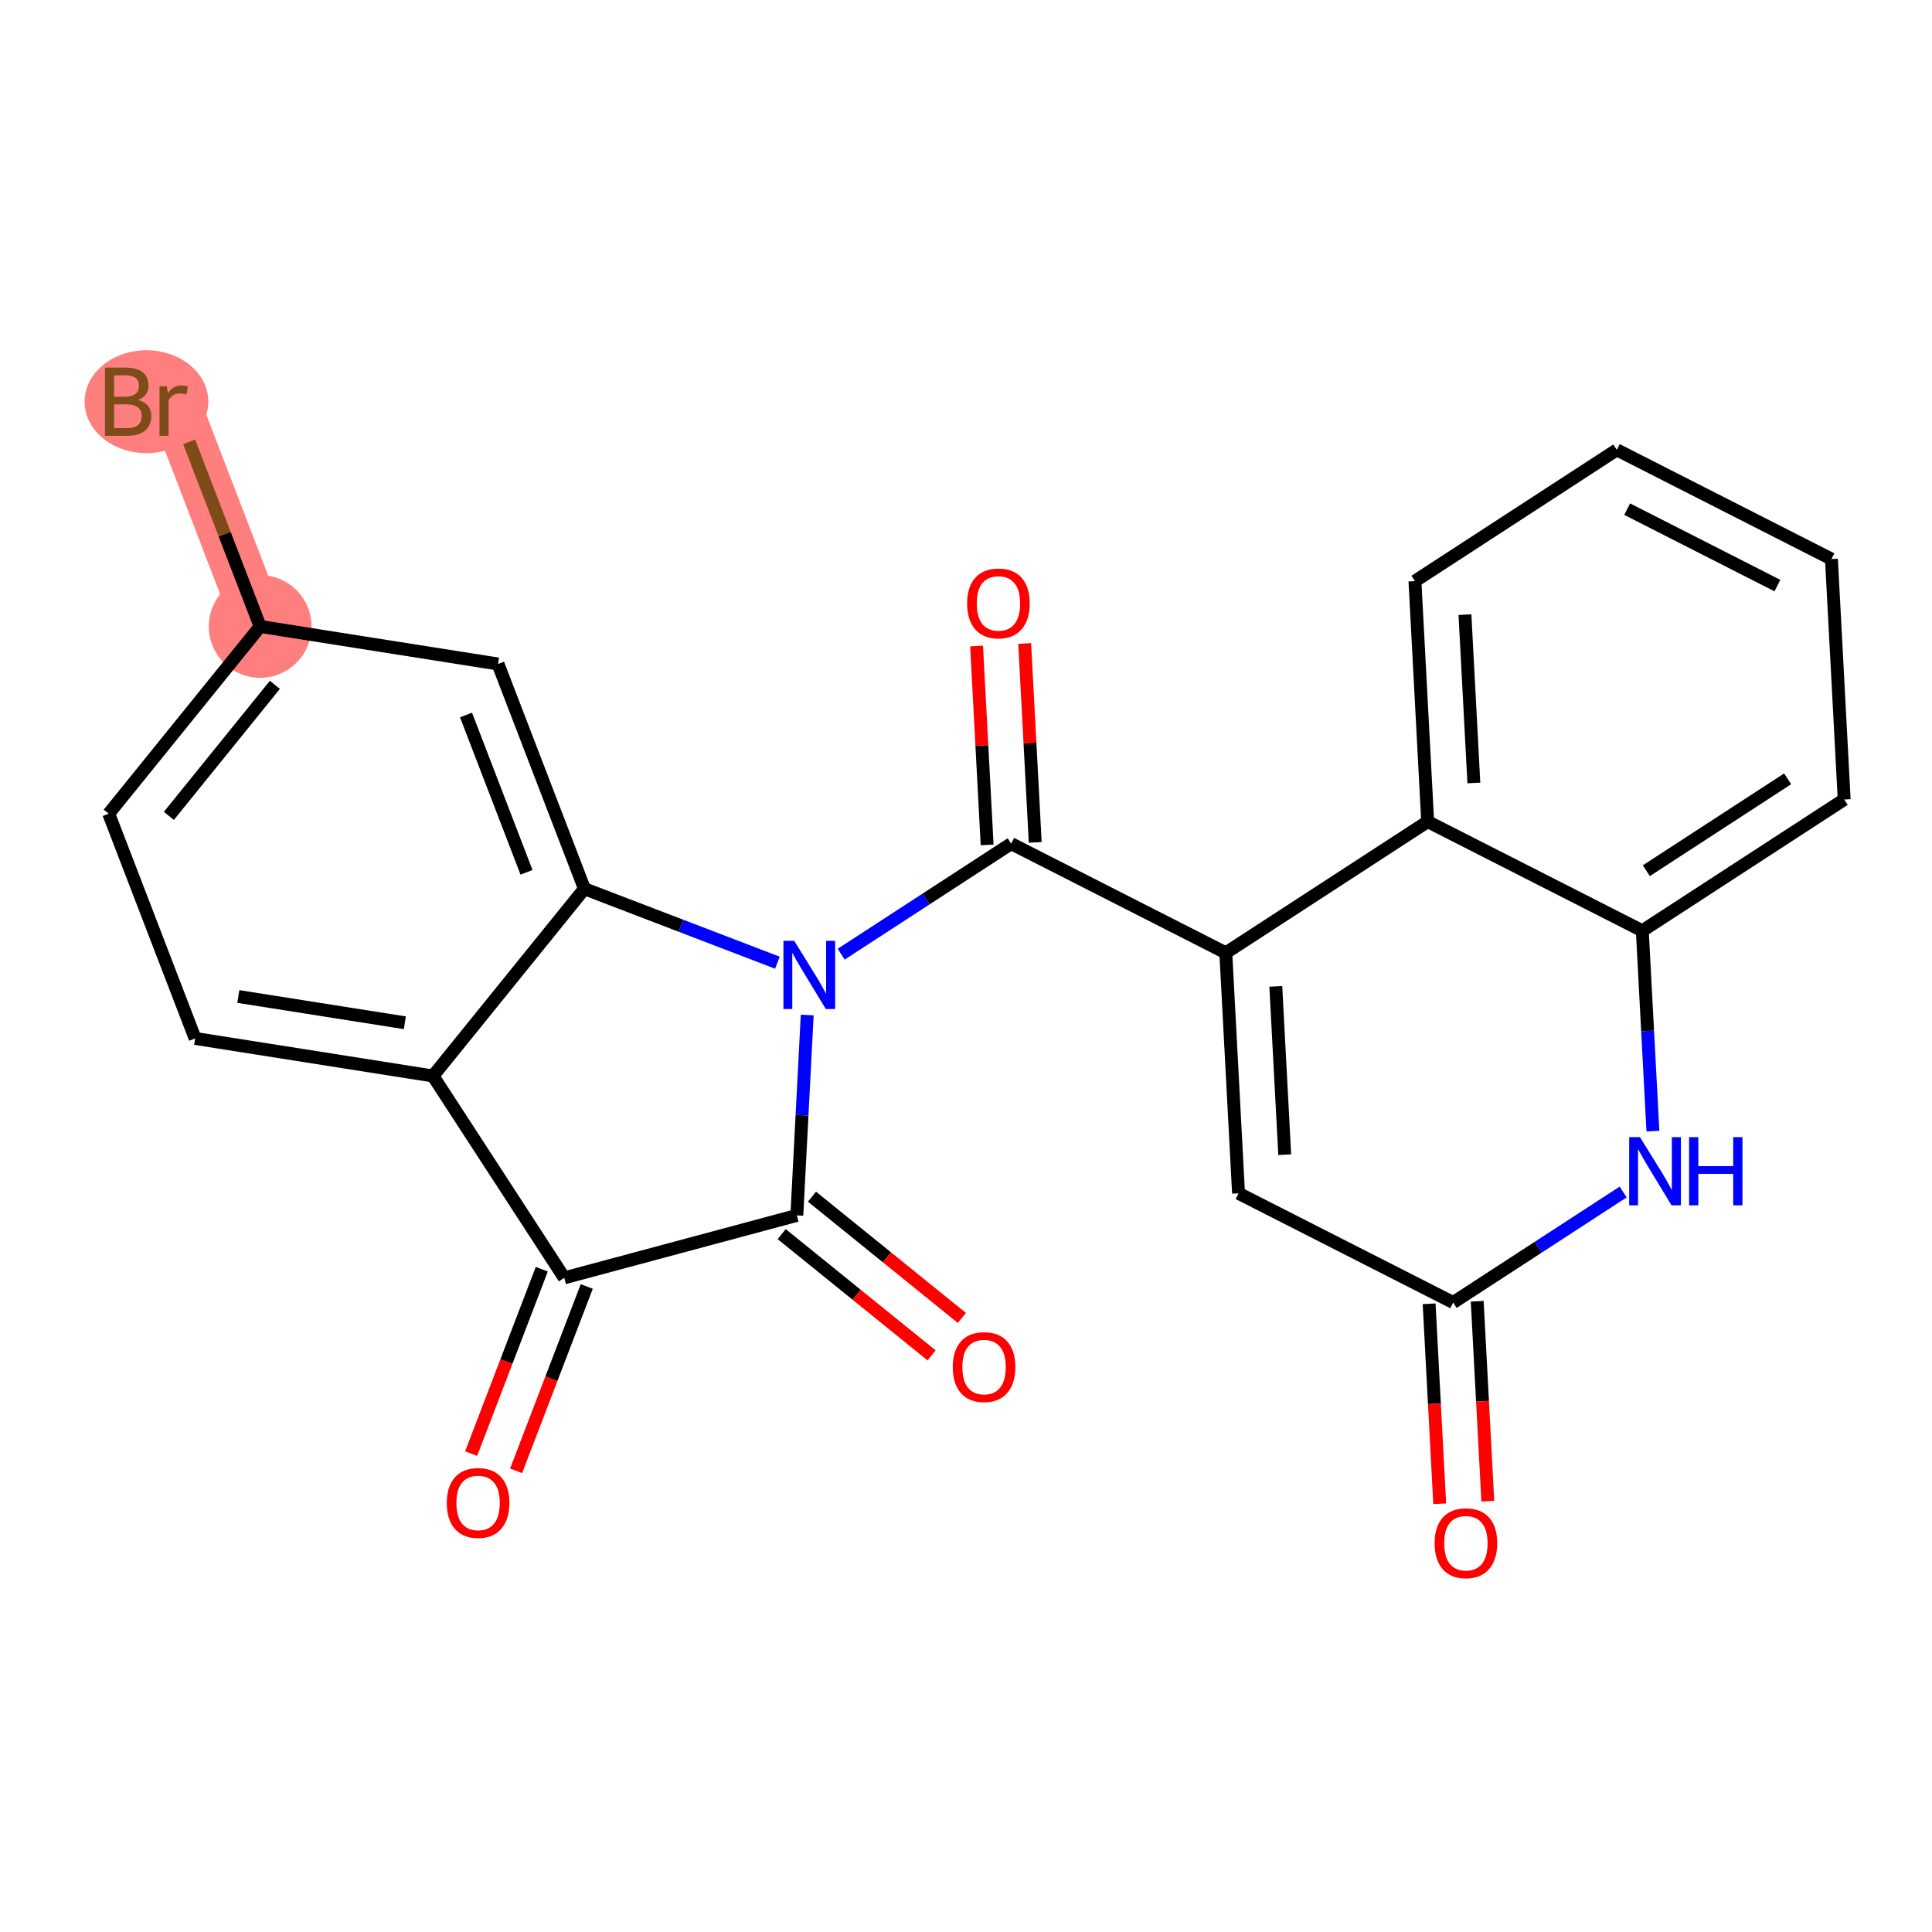 <?xml version='1.0' encoding='iso-8859-1'?>
<svg version='1.1' baseProfile='full'
              xmlns='http://www.w3.org/2000/svg'
                      xmlns:rdkit='http://www.rdkit.org/xml'
                      xmlns:xlink='http://www.w3.org/1999/xlink'
                  xml:space='preserve'
width='300px' height='300px' viewBox='0 0 300 300'>
<!-- END OF HEADER -->
<rect style='opacity:1.0;fill:#FFFFFF;stroke:none' width='300' height='300' x='0' y='0'> </rect>
<rect style='opacity:1.0;fill:#FFFFFF;stroke:none' width='300' height='300' x='0' y='0'> </rect>
<path d='M 40.395,97.276 L 26.975,62.375' style='fill:none;fill-rule:evenodd;stroke:#FF7F7F;stroke-width:8.0px;stroke-linecap:butt;stroke-linejoin:miter;stroke-opacity:1' />
<ellipse cx='40.395' cy='97.276' rx='7.478' ry='7.478'  style='fill:#FF7F7F;fill-rule:evenodd;stroke:#FF7F7F;stroke-width:1.0px;stroke-linecap:butt;stroke-linejoin:miter;stroke-opacity:1' />
<ellipse cx='22.742' cy='62.375' rx='9.106' ry='7.488'  style='fill:#FF7F7F;fill-rule:evenodd;stroke:#FF7F7F;stroke-width:1.0px;stroke-linecap:butt;stroke-linejoin:miter;stroke-opacity:1' />
<path class='bond-0 atom-0 atom-1' d='M 80.141,228.39 L 85.626,214.077' style='fill:none;fill-rule:evenodd;stroke:#FF0000;stroke-width:2.0px;stroke-linecap:butt;stroke-linejoin:miter;stroke-opacity:1' />
<path class='bond-0 atom-0 atom-1' d='M 85.626,214.077 L 91.111,199.763' style='fill:none;fill-rule:evenodd;stroke:#000000;stroke-width:2.0px;stroke-linecap:butt;stroke-linejoin:miter;stroke-opacity:1' />
<path class='bond-0 atom-0 atom-1' d='M 73.158,225.714 L 78.642,211.401' style='fill:none;fill-rule:evenodd;stroke:#FF0000;stroke-width:2.0px;stroke-linecap:butt;stroke-linejoin:miter;stroke-opacity:1' />
<path class='bond-0 atom-0 atom-1' d='M 78.642,211.401 L 84.127,197.087' style='fill:none;fill-rule:evenodd;stroke:#000000;stroke-width:2.0px;stroke-linecap:butt;stroke-linejoin:miter;stroke-opacity:1' />
<path class='bond-1 atom-1 atom-2' d='M 87.619,198.425 L 123.732,188.727' style='fill:none;fill-rule:evenodd;stroke:#000000;stroke-width:2.0px;stroke-linecap:butt;stroke-linejoin:miter;stroke-opacity:1' />
<path class='bond-24 atom-24 atom-1' d='M 67.236,167.077 L 87.619,198.425' style='fill:none;fill-rule:evenodd;stroke:#000000;stroke-width:2.0px;stroke-linecap:butt;stroke-linejoin:miter;stroke-opacity:1' />
<path class='bond-2 atom-2 atom-3' d='M 121.38,191.634 L 133.019,201.048' style='fill:none;fill-rule:evenodd;stroke:#000000;stroke-width:2.0px;stroke-linecap:butt;stroke-linejoin:miter;stroke-opacity:1' />
<path class='bond-2 atom-2 atom-3' d='M 133.019,201.048 L 144.657,210.461' style='fill:none;fill-rule:evenodd;stroke:#FF0000;stroke-width:2.0px;stroke-linecap:butt;stroke-linejoin:miter;stroke-opacity:1' />
<path class='bond-2 atom-2 atom-3' d='M 126.083,185.819 L 137.722,195.233' style='fill:none;fill-rule:evenodd;stroke:#000000;stroke-width:2.0px;stroke-linecap:butt;stroke-linejoin:miter;stroke-opacity:1' />
<path class='bond-2 atom-2 atom-3' d='M 137.722,195.233 L 149.36,204.647' style='fill:none;fill-rule:evenodd;stroke:#FF0000;stroke-width:2.0px;stroke-linecap:butt;stroke-linejoin:miter;stroke-opacity:1' />
<path class='bond-3 atom-2 atom-4' d='M 123.732,188.727 L 124.538,173.17' style='fill:none;fill-rule:evenodd;stroke:#000000;stroke-width:2.0px;stroke-linecap:butt;stroke-linejoin:miter;stroke-opacity:1' />
<path class='bond-3 atom-2 atom-4' d='M 124.538,173.17 L 125.344,157.614' style='fill:none;fill-rule:evenodd;stroke:#0000FF;stroke-width:2.0px;stroke-linecap:butt;stroke-linejoin:miter;stroke-opacity:1' />
<path class='bond-4 atom-4 atom-5' d='M 130.618,148.166 L 143.816,139.584' style='fill:none;fill-rule:evenodd;stroke:#0000FF;stroke-width:2.0px;stroke-linecap:butt;stroke-linejoin:miter;stroke-opacity:1' />
<path class='bond-4 atom-4 atom-5' d='M 143.816,139.584 L 157.015,131.001' style='fill:none;fill-rule:evenodd;stroke:#000000;stroke-width:2.0px;stroke-linecap:butt;stroke-linejoin:miter;stroke-opacity:1' />
<path class='bond-17 atom-4 atom-18' d='M 120.716,149.488 L 105.734,143.746' style='fill:none;fill-rule:evenodd;stroke:#0000FF;stroke-width:2.0px;stroke-linecap:butt;stroke-linejoin:miter;stroke-opacity:1' />
<path class='bond-17 atom-4 atom-18' d='M 105.734,143.746 L 90.751,138.005' style='fill:none;fill-rule:evenodd;stroke:#000000;stroke-width:2.0px;stroke-linecap:butt;stroke-linejoin:miter;stroke-opacity:1' />
<path class='bond-5 atom-5 atom-6' d='M 160.749,130.804 L 159.931,115.361' style='fill:none;fill-rule:evenodd;stroke:#000000;stroke-width:2.0px;stroke-linecap:butt;stroke-linejoin:miter;stroke-opacity:1' />
<path class='bond-5 atom-5 atom-6' d='M 159.931,115.361 L 159.112,99.918' style='fill:none;fill-rule:evenodd;stroke:#FF0000;stroke-width:2.0px;stroke-linecap:butt;stroke-linejoin:miter;stroke-opacity:1' />
<path class='bond-5 atom-5 atom-6' d='M 153.281,131.199 L 152.463,115.756' style='fill:none;fill-rule:evenodd;stroke:#000000;stroke-width:2.0px;stroke-linecap:butt;stroke-linejoin:miter;stroke-opacity:1' />
<path class='bond-5 atom-5 atom-6' d='M 152.463,115.756 L 151.644,100.313' style='fill:none;fill-rule:evenodd;stroke:#FF0000;stroke-width:2.0px;stroke-linecap:butt;stroke-linejoin:miter;stroke-opacity:1' />
<path class='bond-6 atom-5 atom-7' d='M 157.015,131.001 L 190.341,147.958' style='fill:none;fill-rule:evenodd;stroke:#000000;stroke-width:2.0px;stroke-linecap:butt;stroke-linejoin:miter;stroke-opacity:1' />
<path class='bond-7 atom-7 atom-8' d='M 190.341,147.958 L 192.32,185.298' style='fill:none;fill-rule:evenodd;stroke:#000000;stroke-width:2.0px;stroke-linecap:butt;stroke-linejoin:miter;stroke-opacity:1' />
<path class='bond-7 atom-7 atom-8' d='M 198.106,153.163 L 199.491,179.301' style='fill:none;fill-rule:evenodd;stroke:#000000;stroke-width:2.0px;stroke-linecap:butt;stroke-linejoin:miter;stroke-opacity:1' />
<path class='bond-25 atom-17 atom-7' d='M 221.689,127.575 L 190.341,147.958' style='fill:none;fill-rule:evenodd;stroke:#000000;stroke-width:2.0px;stroke-linecap:butt;stroke-linejoin:miter;stroke-opacity:1' />
<path class='bond-8 atom-8 atom-9' d='M 192.32,185.298 L 225.646,202.254' style='fill:none;fill-rule:evenodd;stroke:#000000;stroke-width:2.0px;stroke-linecap:butt;stroke-linejoin:miter;stroke-opacity:1' />
<path class='bond-9 atom-9 atom-10' d='M 221.912,202.452 L 222.735,217.977' style='fill:none;fill-rule:evenodd;stroke:#000000;stroke-width:2.0px;stroke-linecap:butt;stroke-linejoin:miter;stroke-opacity:1' />
<path class='bond-9 atom-9 atom-10' d='M 222.735,217.977 L 223.557,233.502' style='fill:none;fill-rule:evenodd;stroke:#FF0000;stroke-width:2.0px;stroke-linecap:butt;stroke-linejoin:miter;stroke-opacity:1' />
<path class='bond-9 atom-9 atom-10' d='M 229.38,202.056 L 230.203,217.582' style='fill:none;fill-rule:evenodd;stroke:#000000;stroke-width:2.0px;stroke-linecap:butt;stroke-linejoin:miter;stroke-opacity:1' />
<path class='bond-9 atom-9 atom-10' d='M 230.203,217.582 L 231.025,233.107' style='fill:none;fill-rule:evenodd;stroke:#FF0000;stroke-width:2.0px;stroke-linecap:butt;stroke-linejoin:miter;stroke-opacity:1' />
<path class='bond-10 atom-9 atom-11' d='M 225.646,202.254 L 238.845,193.672' style='fill:none;fill-rule:evenodd;stroke:#000000;stroke-width:2.0px;stroke-linecap:butt;stroke-linejoin:miter;stroke-opacity:1' />
<path class='bond-10 atom-9 atom-11' d='M 238.845,193.672 L 252.043,185.09' style='fill:none;fill-rule:evenodd;stroke:#0000FF;stroke-width:2.0px;stroke-linecap:butt;stroke-linejoin:miter;stroke-opacity:1' />
<path class='bond-11 atom-11 atom-12' d='M 256.664,175.641 L 255.84,160.086' style='fill:none;fill-rule:evenodd;stroke:#0000FF;stroke-width:2.0px;stroke-linecap:butt;stroke-linejoin:miter;stroke-opacity:1' />
<path class='bond-11 atom-11 atom-12' d='M 255.84,160.086 L 255.016,144.531' style='fill:none;fill-rule:evenodd;stroke:#000000;stroke-width:2.0px;stroke-linecap:butt;stroke-linejoin:miter;stroke-opacity:1' />
<path class='bond-12 atom-12 atom-13' d='M 255.016,144.531 L 286.364,124.148' style='fill:none;fill-rule:evenodd;stroke:#000000;stroke-width:2.0px;stroke-linecap:butt;stroke-linejoin:miter;stroke-opacity:1' />
<path class='bond-12 atom-12 atom-13' d='M 255.641,135.204 L 277.585,120.936' style='fill:none;fill-rule:evenodd;stroke:#000000;stroke-width:2.0px;stroke-linecap:butt;stroke-linejoin:miter;stroke-opacity:1' />
<path class='bond-27 atom-17 atom-12' d='M 221.689,127.575 L 255.016,144.531' style='fill:none;fill-rule:evenodd;stroke:#000000;stroke-width:2.0px;stroke-linecap:butt;stroke-linejoin:miter;stroke-opacity:1' />
<path class='bond-13 atom-13 atom-14' d='M 286.364,124.148 L 284.385,86.808' style='fill:none;fill-rule:evenodd;stroke:#000000;stroke-width:2.0px;stroke-linecap:butt;stroke-linejoin:miter;stroke-opacity:1' />
<path class='bond-14 atom-14 atom-15' d='M 284.385,86.808 L 251.059,69.852' style='fill:none;fill-rule:evenodd;stroke:#000000;stroke-width:2.0px;stroke-linecap:butt;stroke-linejoin:miter;stroke-opacity:1' />
<path class='bond-14 atom-14 atom-15' d='M 275.995,90.93 L 252.666,79.06' style='fill:none;fill-rule:evenodd;stroke:#000000;stroke-width:2.0px;stroke-linecap:butt;stroke-linejoin:miter;stroke-opacity:1' />
<path class='bond-15 atom-15 atom-16' d='M 251.059,69.852 L 219.711,90.235' style='fill:none;fill-rule:evenodd;stroke:#000000;stroke-width:2.0px;stroke-linecap:butt;stroke-linejoin:miter;stroke-opacity:1' />
<path class='bond-16 atom-16 atom-17' d='M 219.711,90.235 L 221.689,127.575' style='fill:none;fill-rule:evenodd;stroke:#000000;stroke-width:2.0px;stroke-linecap:butt;stroke-linejoin:miter;stroke-opacity:1' />
<path class='bond-16 atom-16 atom-17' d='M 227.476,95.44 L 228.86,121.578' style='fill:none;fill-rule:evenodd;stroke:#000000;stroke-width:2.0px;stroke-linecap:butt;stroke-linejoin:miter;stroke-opacity:1' />
<path class='bond-18 atom-18 atom-19' d='M 90.751,138.005 L 77.331,103.104' style='fill:none;fill-rule:evenodd;stroke:#000000;stroke-width:2.0px;stroke-linecap:butt;stroke-linejoin:miter;stroke-opacity:1' />
<path class='bond-18 atom-18 atom-19' d='M 81.758,135.454 L 72.363,111.023' style='fill:none;fill-rule:evenodd;stroke:#000000;stroke-width:2.0px;stroke-linecap:butt;stroke-linejoin:miter;stroke-opacity:1' />
<path class='bond-26 atom-24 atom-18' d='M 67.236,167.077 L 90.751,138.005' style='fill:none;fill-rule:evenodd;stroke:#000000;stroke-width:2.0px;stroke-linecap:butt;stroke-linejoin:miter;stroke-opacity:1' />
<path class='bond-19 atom-19 atom-20' d='M 77.331,103.104 L 40.395,97.276' style='fill:none;fill-rule:evenodd;stroke:#000000;stroke-width:2.0px;stroke-linecap:butt;stroke-linejoin:miter;stroke-opacity:1' />
<path class='bond-20 atom-20 atom-21' d='M 40.395,97.276 L 34.883,82.94' style='fill:none;fill-rule:evenodd;stroke:#000000;stroke-width:2.0px;stroke-linecap:butt;stroke-linejoin:miter;stroke-opacity:1' />
<path class='bond-20 atom-20 atom-21' d='M 34.883,82.94 L 29.371,68.604' style='fill:none;fill-rule:evenodd;stroke:#7F4C19;stroke-width:2.0px;stroke-linecap:butt;stroke-linejoin:miter;stroke-opacity:1' />
<path class='bond-21 atom-20 atom-22' d='M 40.395,97.276 L 16.881,126.348' style='fill:none;fill-rule:evenodd;stroke:#000000;stroke-width:2.0px;stroke-linecap:butt;stroke-linejoin:miter;stroke-opacity:1' />
<path class='bond-21 atom-20 atom-22' d='M 42.683,106.34 L 26.222,126.69' style='fill:none;fill-rule:evenodd;stroke:#000000;stroke-width:2.0px;stroke-linecap:butt;stroke-linejoin:miter;stroke-opacity:1' />
<path class='bond-22 atom-22 atom-23' d='M 16.881,126.348 L 30.301,161.249' style='fill:none;fill-rule:evenodd;stroke:#000000;stroke-width:2.0px;stroke-linecap:butt;stroke-linejoin:miter;stroke-opacity:1' />
<path class='bond-23 atom-23 atom-24' d='M 30.301,161.249 L 67.236,167.077' style='fill:none;fill-rule:evenodd;stroke:#000000;stroke-width:2.0px;stroke-linecap:butt;stroke-linejoin:miter;stroke-opacity:1' />
<path class='bond-23 atom-23 atom-24' d='M 37.007,154.736 L 62.861,158.816' style='fill:none;fill-rule:evenodd;stroke:#000000;stroke-width:2.0px;stroke-linecap:butt;stroke-linejoin:miter;stroke-opacity:1' />
<path  class='atom-0' d='M 69.378 233.371
Q 69.378 230.829, 70.635 229.408
Q 71.891 227.987, 74.239 227.987
Q 76.587 227.987, 77.844 229.408
Q 79.1 230.829, 79.1 233.371
Q 79.1 235.944, 77.829 237.41
Q 76.557 238.861, 74.239 238.861
Q 71.906 238.861, 70.635 237.41
Q 69.378 235.959, 69.378 233.371
M 74.239 237.664
Q 75.854 237.664, 76.722 236.587
Q 77.604 235.495, 77.604 233.371
Q 77.604 231.292, 76.722 230.246
Q 75.854 229.184, 74.239 229.184
Q 72.624 229.184, 71.741 230.231
Q 70.874 231.278, 70.874 233.371
Q 70.874 235.51, 71.741 236.587
Q 72.624 237.664, 74.239 237.664
' fill='#FF0000'/>
<path  class='atom-3' d='M 147.943 212.272
Q 147.943 209.729, 149.2 208.308
Q 150.456 206.887, 152.804 206.887
Q 155.152 206.887, 156.409 208.308
Q 157.665 209.729, 157.665 212.272
Q 157.665 214.844, 156.394 216.31
Q 155.123 217.761, 152.804 217.761
Q 150.471 217.761, 149.2 216.31
Q 147.943 214.859, 147.943 212.272
M 152.804 216.564
Q 154.42 216.564, 155.287 215.487
Q 156.17 214.395, 156.17 212.272
Q 156.17 210.193, 155.287 209.146
Q 154.42 208.084, 152.804 208.084
Q 151.189 208.084, 150.306 209.131
Q 149.439 210.178, 149.439 212.272
Q 149.439 214.41, 150.306 215.487
Q 151.189 216.564, 152.804 216.564
' fill='#FF0000'/>
<path  class='atom-4' d='M 123.326 146.09
L 126.796 151.699
Q 127.14 152.252, 127.694 153.254
Q 128.247 154.256, 128.277 154.316
L 128.277 146.09
L 129.683 146.09
L 129.683 156.679
L 128.232 156.679
L 124.508 150.547
Q 124.074 149.829, 123.61 149.007
Q 123.162 148.184, 123.027 147.93
L 123.027 156.679
L 121.651 156.679
L 121.651 146.09
L 123.326 146.09
' fill='#0000FF'/>
<path  class='atom-6' d='M 150.176 93.692
Q 150.176 91.149, 151.432 89.728
Q 152.688 88.307, 155.037 88.307
Q 157.385 88.307, 158.641 89.728
Q 159.897 91.149, 159.897 93.692
Q 159.897 96.264, 158.626 97.73
Q 157.355 99.181, 155.037 99.181
Q 152.703 99.181, 151.432 97.73
Q 150.176 96.279, 150.176 93.692
M 155.037 97.984
Q 156.652 97.984, 157.519 96.907
Q 158.402 95.816, 158.402 93.692
Q 158.402 91.613, 157.519 90.566
Q 156.652 89.504, 155.037 89.504
Q 153.421 89.504, 152.539 90.551
Q 151.671 91.598, 151.671 93.692
Q 151.671 95.831, 152.539 96.907
Q 153.421 97.984, 155.037 97.984
' fill='#FF0000'/>
<path  class='atom-10' d='M 222.764 239.624
Q 222.764 237.081, 224.02 235.66
Q 225.276 234.239, 227.625 234.239
Q 229.973 234.239, 231.229 235.66
Q 232.486 237.081, 232.486 239.624
Q 232.486 242.196, 231.214 243.662
Q 229.943 245.113, 227.625 245.113
Q 225.291 245.113, 224.02 243.662
Q 222.764 242.211, 222.764 239.624
M 227.625 243.916
Q 229.24 243.916, 230.107 242.84
Q 230.99 241.748, 230.99 239.624
Q 230.99 237.545, 230.107 236.498
Q 229.24 235.436, 227.625 235.436
Q 226.009 235.436, 225.127 236.483
Q 224.259 237.53, 224.259 239.624
Q 224.259 241.763, 225.127 242.84
Q 226.009 243.916, 227.625 243.916
' fill='#FF0000'/>
<path  class='atom-11' d='M 254.653 176.576
L 258.123 182.185
Q 258.467 182.738, 259.021 183.741
Q 259.574 184.743, 259.604 184.802
L 259.604 176.576
L 261.01 176.576
L 261.01 187.166
L 259.559 187.166
L 255.835 181.033
Q 255.401 180.315, 254.938 179.493
Q 254.489 178.67, 254.354 178.416
L 254.354 187.166
L 252.978 187.166
L 252.978 176.576
L 254.653 176.576
' fill='#0000FF'/>
<path  class='atom-11' d='M 262.281 176.576
L 263.717 176.576
L 263.717 181.078
L 269.132 181.078
L 269.132 176.576
L 270.567 176.576
L 270.567 187.166
L 269.132 187.166
L 269.132 182.275
L 263.717 182.275
L 263.717 187.166
L 262.281 187.166
L 262.281 176.576
' fill='#0000FF'/>
<path  class='atom-21' d='M 21.449 62.106
Q 22.466 62.39, 22.974 63.018
Q 23.498 63.631, 23.498 64.544
Q 23.498 66.009, 22.555 66.847
Q 21.628 67.67, 19.863 67.67
L 16.303 67.67
L 16.303 57.08
L 19.429 57.08
Q 21.239 57.08, 22.152 57.813
Q 23.064 58.546, 23.064 59.892
Q 23.064 61.492, 21.449 62.106
M 17.724 58.277
L 17.724 61.597
L 19.429 61.597
Q 20.476 61.597, 21.015 61.178
Q 21.568 60.745, 21.568 59.892
Q 21.568 58.277, 19.429 58.277
L 17.724 58.277
M 19.863 66.473
Q 20.895 66.473, 21.449 65.98
Q 22.002 65.486, 22.002 64.544
Q 22.002 63.676, 21.389 63.242
Q 20.791 62.794, 19.639 62.794
L 17.724 62.794
L 17.724 66.473
L 19.863 66.473
' fill='#7F4C19'/>
<path  class='atom-21' d='M 25.906 59.982
L 26.07 61.044
Q 26.878 59.847, 28.194 59.847
Q 28.613 59.847, 29.181 59.997
L 28.957 61.253
Q 28.314 61.103, 27.955 61.103
Q 27.327 61.103, 26.908 61.358
Q 26.504 61.597, 26.175 62.18
L 26.175 67.67
L 24.769 67.67
L 24.769 59.982
L 25.906 59.982
' fill='#7F4C19'/>
</svg>
